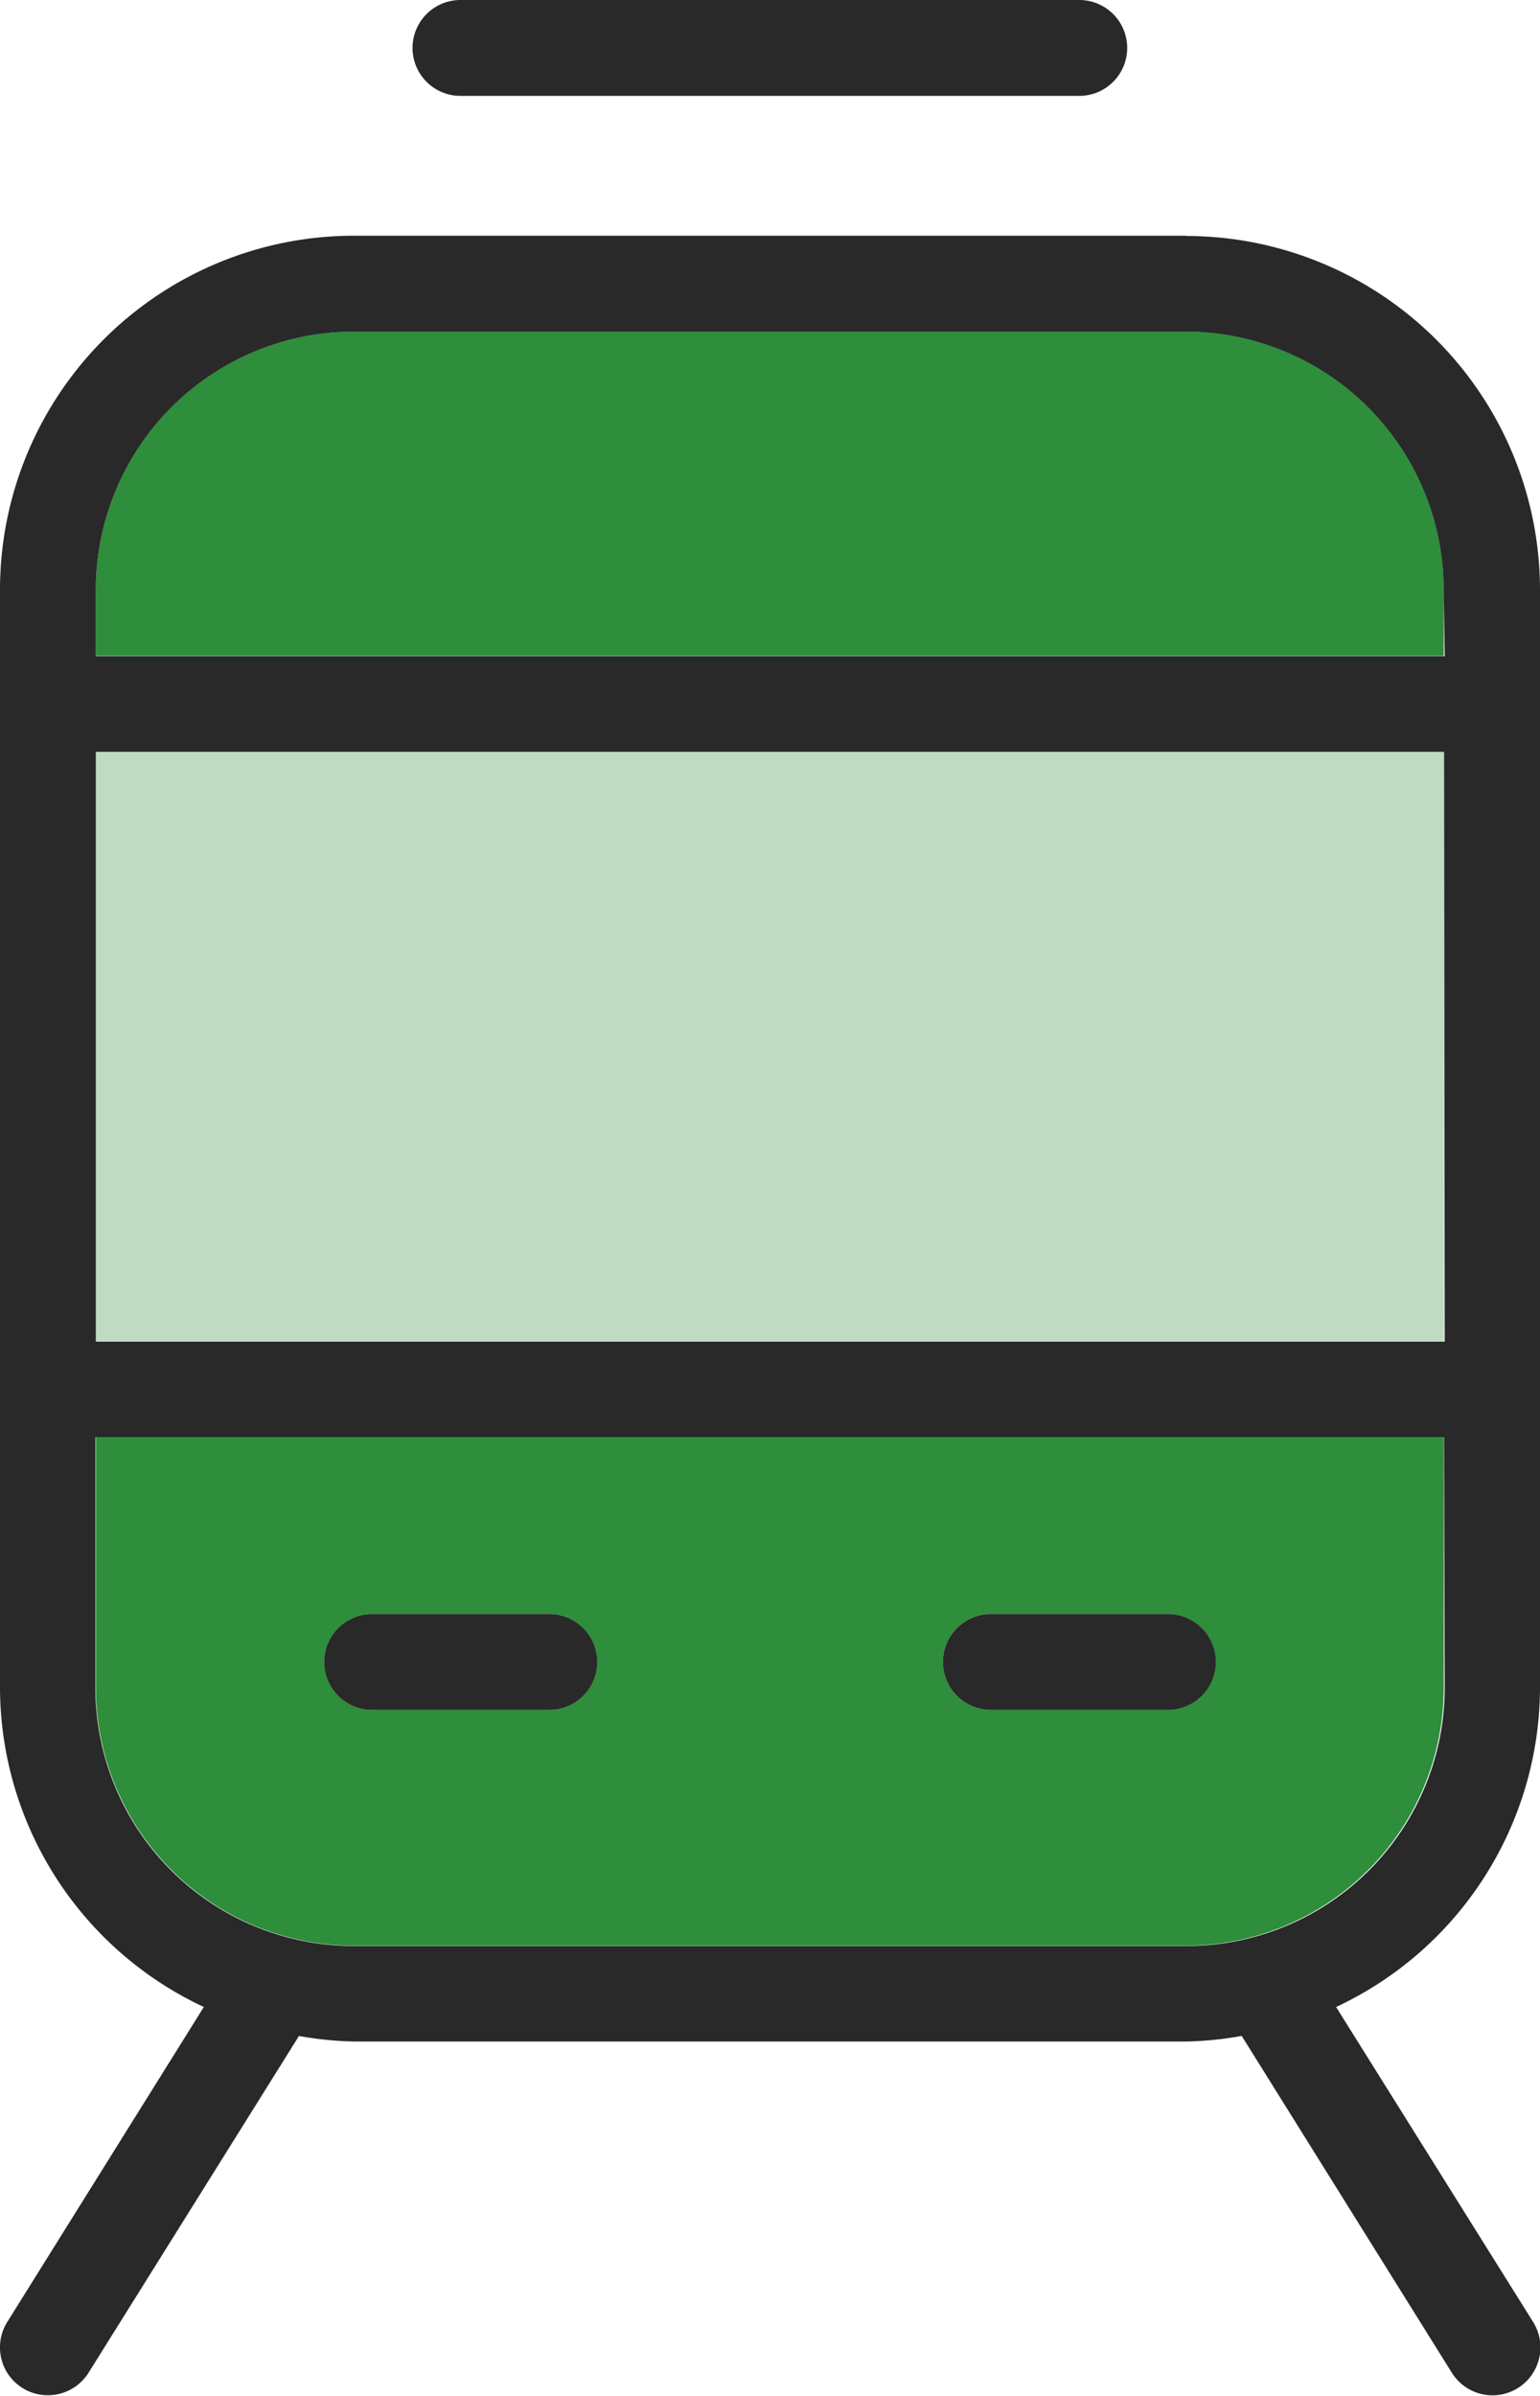 <svg id="グループ_1" data-name="グループ 1" xmlns="http://www.w3.org/2000/svg" xmlns:xlink="http://www.w3.org/1999/xlink" width="17" height="26.436" viewBox="0 0 17 26.436">
  <defs>
    <clipPath id="clip-path">
      <rect id="長方形_150" data-name="長方形 150" width="17" height="26.436" fill="none"/>
    </clipPath>
  </defs>
  <g id="グループ_93" data-name="グループ 93" transform="translate(0 0)" clip-path="url(#clip-path)">
    <path id="パス_383" data-name="パス 383" d="M1.12,19.56a2.851,2.851,0,0,0,2.847,2.847h9.189A2.851,2.851,0,0,0,16,19.56V16.795H1.12ZM11,18.747h1.951a.529.529,0,1,1,0,1.058H11a.529.529,0,0,1,0-1.058m-6.83,0H6.123a.529.529,0,1,1,0,1.058H4.171a.529.529,0,0,1,0-1.058" transform="translate(-0.062 -0.937)" fill="#2e8e3c"/>
    <rect id="長方形_149" data-name="長方形 149" width="14.883" height="6.505" transform="translate(1.058 8.296)" fill="#bfdbc2"/>
    <path id="パス_384" data-name="パス 384" d="M13.156,3.874l-9.19,0A2.85,2.85,0,0,0,1.12,6.721v.734H16V6.721a2.851,2.851,0,0,0-2.847-2.847" transform="translate(-0.062 -0.216)" fill="#2e8e3c"/>
    <path id="パス_385" data-name="パス 385" d="M13.093,2.755H3.9A3.908,3.908,0,0,0,0,6.658V18.777A3.9,3.9,0,0,0,2.25,22.3L.08,25.776a.528.528,0,0,0,.449.808v0a.529.529,0,0,0,.449-.249L3.3,22.62a3.9,3.9,0,0,0,.607.061h9.189a3.827,3.827,0,0,0,.611-.062l2.32,3.717a.529.529,0,0,0,.449.249h0a.529.529,0,0,0,.449-.808L14.749,22.3A3.9,3.9,0,0,0,17,18.777V6.658a3.908,3.908,0,0,0-3.9-3.9m2.848,16.022a2.851,2.851,0,0,1-2.847,2.847H3.9a2.851,2.851,0,0,1-2.847-2.847V16.012H15.941Zm0-3.822H1.058V8.45H15.941Zm0-7.562H1.058V6.658A2.85,2.85,0,0,1,3.9,3.813l9.19,0a2.851,2.851,0,0,1,2.847,2.847Z" transform="translate(0 -0.154)" fill="#292929"/>
    <path id="パス_386" data-name="パス 386" d="M5.352,1.058h6.831a.529.529,0,0,0,0-1.058H5.352a.529.529,0,0,0,0,1.058" transform="translate(-0.269 0)" fill="#292929"/>
    <path id="パス_387" data-name="パス 387" d="M4.32,19.92H6.275a.529.529,0,1,0,0-1.058H4.32a.529.529,0,0,0,0,1.058" transform="translate(-0.212 -1.052)" fill="#292929"/>
    <path id="パス_388" data-name="パス 388" d="M11.553,19.92h1.954a.529.529,0,1,0,0-1.058H11.553a.529.529,0,0,0,0,1.058" transform="translate(-0.615 -1.052)" fill="#292929"/>
  </g>
</svg>
